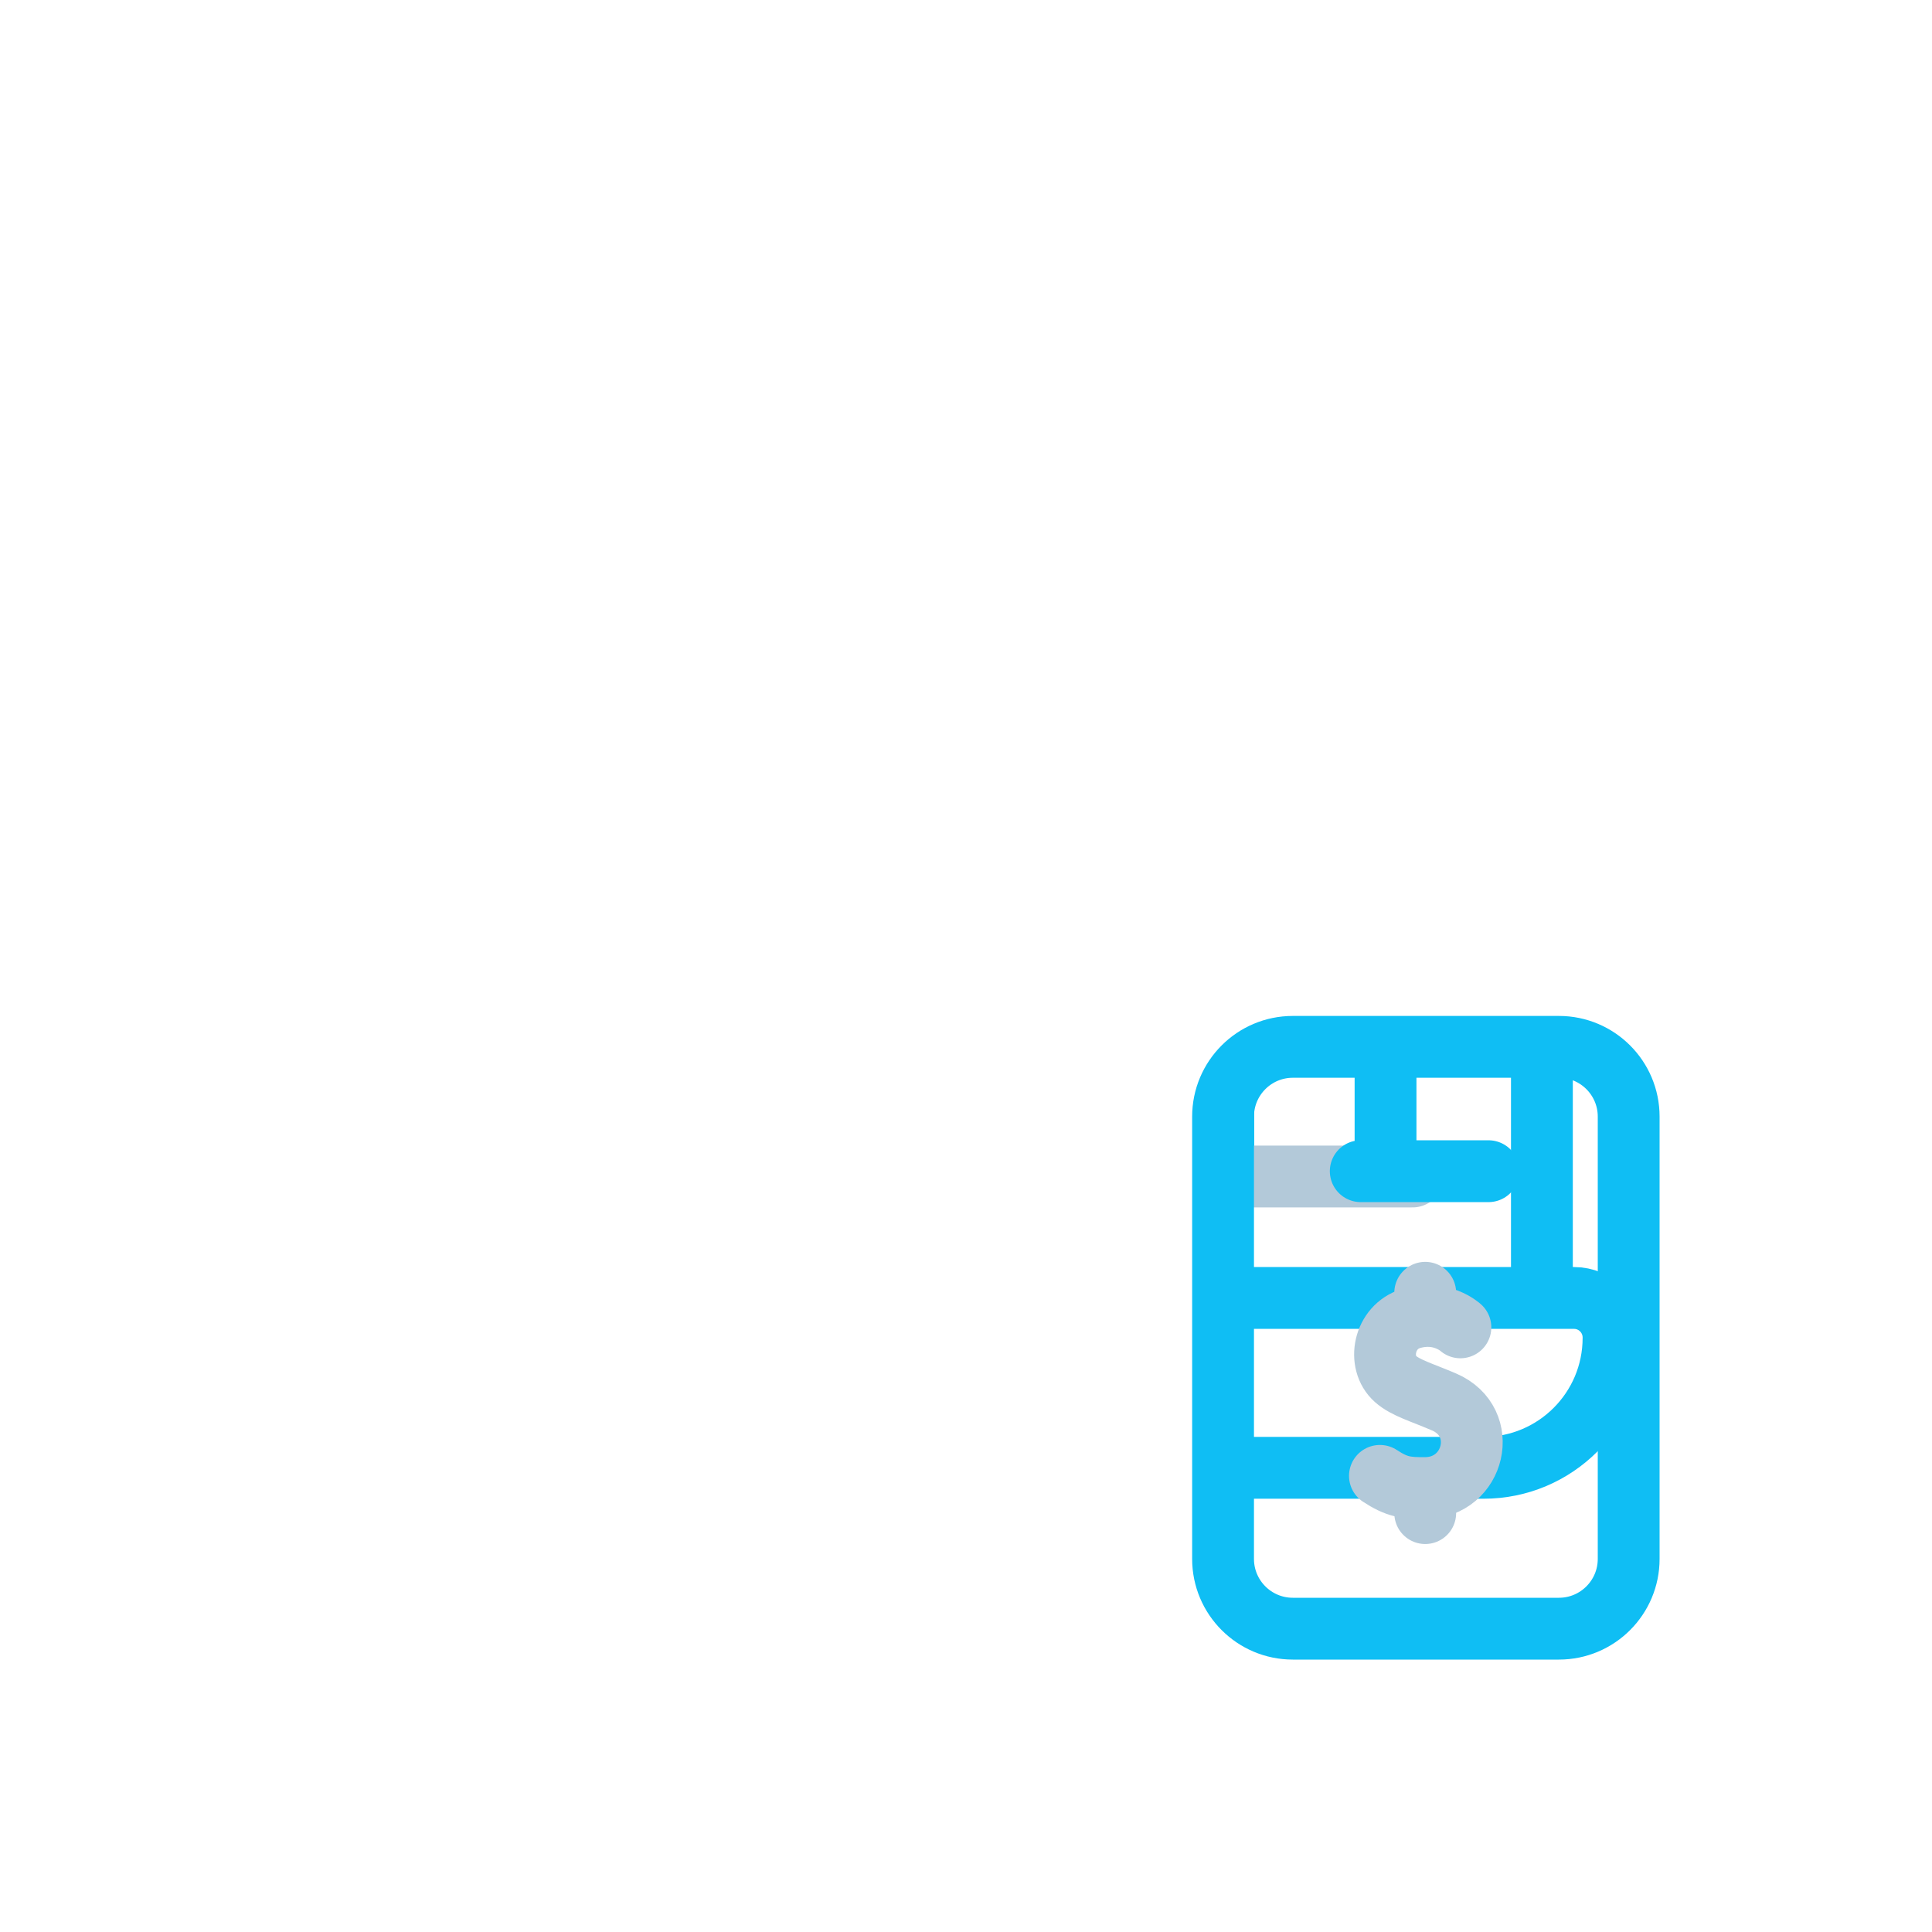<svg xmlns="http://www.w3.org/2000/svg" xmlns:xlink="http://www.w3.org/1999/xlink" viewBox="0 0 96 96" width="96" height="96" preserveAspectRatio="xMidYMid meet" style="width: 100%; height: 100%; transform: translate3d(0px, 0px, 0px); content-visibility: visible;"><defs><clipPath id="__lottie_element_91"><rect width="96" height="96" x="0" y="0"></rect></clipPath><clipPath id="__lottie_element_93"><path d="M0,0 L500,0 L500,500 L0,500z"></path></clipPath><g id="__lottie_element_102"><g transform="matrix(1,0,0,1,316.277,270.674)" opacity="1" style="display: block;"><g opacity="1" transform="matrix(1,0,0,1,52.736,75.538)"><path fill="rgb(96,96,96)" fill-opacity="1" d=" M34.43,-75.288 C34.43,-75.288 -34.429,-75.288 -34.429,-75.288 C-44.401,-75.288 -52.486,-67.203 -52.486,-57.231 C-52.486,-57.231 -52.486,57.231 -52.486,57.231 C-52.486,67.204 -44.401,75.288 -34.429,75.288 C-34.429,75.288 34.43,75.288 34.43,75.288 C44.403,75.288 52.486,67.204 52.486,57.231 C52.486,57.231 52.486,-57.231 52.486,-57.231 C52.486,-67.203 44.403,-75.288 34.43,-75.288z"></path></g></g></g><filter id="__lottie_element_108" filterUnits="objectBoundingBox" x="0%" y="0%" width="100%" height="100%"><feComponentTransfer in="SourceGraphic"><feFuncA type="table" tableValues="1.0 0.0"></feFuncA></feComponentTransfer></filter><mask id="__lottie_element_102_2" mask-type="alpha"><g filter="url(#__lottie_element_108)"><rect width="500" height="500" x="0" y="0" fill="#ffffff" opacity="0"></rect><use xlink:href="#__lottie_element_102"></use></g></mask></defs><g clip-path="url(#__lottie_element_91)"><g clip-path="url(#__lottie_element_93)" transform="matrix(0.192,0,0,0.192,0,0)" opacity="1" style="display: block;"><g mask="url(#__lottie_element_102_2)" style="display: block;"><g transform="matrix(1,0,0,1,38.501,38.5)" opacity="1"><g opacity="1" transform="matrix(1,0,0,1,172.907,226.549)"><path stroke-linecap="round" stroke-linejoin="round" fill-opacity="0" stroke="rgb(15,190,244)" stroke-opacity="1" stroke-width="16" d=" M-21.024,37.932 C-21.024,37.932 -21.024,-37.932 -21.024,-37.932 C-21.024,-37.932 21.024,-37.932 21.024,-37.932 C21.024,-37.932 21.024,37.932 21.024,37.932"></path></g><g opacity="1" transform="matrix(1,0,0,1,257.003,223.048)"><path stroke-linecap="round" stroke-linejoin="round" fill-opacity="0" stroke="rgb(15,190,244)" stroke-opacity="1" stroke-width="16" d=" M21.024,41.433 C21.024,41.433 21.024,-41.433 21.024,-41.433 C21.024,-41.433 -21.024,-41.433 -21.024,-41.433 C-21.024,-41.433 -21.024,40.433 -21.024,40.433"></path></g><g opacity="1" transform="matrix(1,0,0,1,211.119,194.592)"><path stroke-linecap="round" stroke-linejoin="round" fill-opacity="0" stroke="rgb(15,190,244)" stroke-opacity="1" stroke-width="16" d=" M149.422,101.575 C149.422,101.575 149.422,-81.854 149.422,-81.854 C149.422,-93.432 140.036,-102.818 128.458,-102.818 C128.458,-102.818 -128.459,-102.818 -128.459,-102.818 C-140.037,-102.818 -149.423,-93.432 -149.423,-81.854 C-149.423,-81.854 -149.423,102.818 -149.423,102.818"></path></g><g opacity="1" transform="matrix(1,0,0,1,131.559,241.714)"><path stroke-linecap="round" stroke-linejoin="round" fill-opacity="0" stroke="rgb(15,190,244)" stroke-opacity="1" stroke-width="16" d=" M-20.324,-22.64 C-20.324,-22.64 20.324,-22.64 20.324,-22.64 C20.324,-22.64 20.324,22.64 20.324,22.64"></path></g><g opacity="1" transform="matrix(1,0,0,1,214.955,208.907)"><path stroke-linecap="round" stroke-linejoin="round" fill-opacity="0" stroke="rgb(15,190,244)" stroke-opacity="1" stroke-width="16" d=" M-21.024,54.574 C-21.024,54.574 -21.024,-54.574 -21.024,-54.574 C-21.024,-54.574 21.024,-54.574 21.024,-54.574 C21.024,-54.574 21.024,54.574 21.024,54.574"></path></g><g opacity="1" transform="matrix(1,0,0,1,299.051,208.772)"><path stroke-linecap="round" stroke-linejoin="round" fill-opacity="0" stroke="rgb(15,190,244)" stroke-opacity="1" stroke-width="16" d=" M-21.024,55.71 C-21.024,55.71 -21.024,-55.71 -21.024,-55.71 C-21.024,-55.71 21.024,-55.71 21.024,-55.71 C21.024,-55.71 21.024,52.931 21.024,52.931"></path></g><g opacity="1" transform="matrix(1,0,0,1,0,0)"><path stroke-linecap="round" stroke-linejoin="round" fill-opacity="0" stroke="rgb(179,201,217)" stroke-opacity="1" stroke-width="16" d=" M327.081,265.977 C327.081,265.977 93.462,265.977 93.462,265.977"></path></g><g opacity="1" transform="matrix(1,0,0,1,0,0)"><path stroke-linecap="round" stroke-linejoin="round" fill-opacity="0" stroke="rgb(179,201,217)" stroke-opacity="1" stroke-width="16" d=" M109.835,131.26 C109.835,131.26 109.835,263.383 109.835,263.383"></path></g><g opacity="1" transform="matrix(1,0,0,1,233.93,112.577)"><path stroke-linecap="round" stroke-linejoin="round" fill-opacity="0" stroke="rgb(179,201,217)" stroke-opacity="1" stroke-width="16" d=" M-124.096,69.038 C-124.096,69.038 -18.976,-20.803 -18.976,-20.803 C-18.976,-20.803 23.072,17.982 23.072,17.982 C23.072,17.982 124.096,-69.038 124.096,-69.038"></path></g><g opacity="1" transform="matrix(1,0,0,1,209.54,319.39)"><path stroke-linecap="round" stroke-linejoin="round" fill-opacity="0" stroke="rgb(15,190,244)" stroke-opacity="1" stroke-width="16" d=" M127.111,21.98 C127.111,21.98 135.912,21.98 135.912,21.98 C154.484,21.98 169.54,6.925 169.54,-11.647 C169.54,-11.647 169.54,-11.741 169.54,-11.741 C169.54,-17.396 164.956,-21.98 159.301,-21.98 C159.301,-21.98 127.111,-21.98 127.111,-21.98 C127.111,-21.98 67.54,-21.98 67.54,-21.98 C67.54,-21.98 -159.301,-21.98 -159.301,-21.98 C-164.956,-21.98 -169.541,-17.396 -169.541,-11.741 C-169.541,-11.741 -169.541,-11.647 -169.541,-11.647 C-169.541,6.925 -154.484,21.98 -135.912,21.98 C-135.912,21.98 67.54,21.98 67.54,21.98 C67.54,21.98 127.111,21.98 127.111,21.98z"></path></g><g opacity="1" transform="matrix(1,0,0,1,350.853,49.691)"><path stroke-linecap="round" stroke-linejoin="round" fill-opacity="0" stroke="rgb(179,201,217)" stroke-opacity="1" stroke-width="16" d=" M-9.689,-9.691 C-9.689,-9.691 9.689,-9.691 9.689,-9.691 C9.689,-9.691 9.689,9.691 9.689,9.691"></path></g></g></g><g transform="matrix(1,0,0,1,276.527,230.924)" opacity="1" style="display: block;"><g opacity="1" transform="matrix(1,0,0,1,92.486,115.288)"><path stroke-linecap="round" stroke-linejoin="round" fill-opacity="0" stroke="rgb(15,190,244)" stroke-opacity="1" stroke-width="16" d=" M34.43,75.288 C34.43,75.288 -34.429,75.288 -34.429,75.288 C-44.401,75.288 -52.486,67.203 -52.486,57.231 C-52.486,57.231 -52.486,-57.231 -52.486,-57.231 C-52.486,-67.204 -44.401,-75.288 -34.429,-75.288 C-34.429,-75.288 34.43,-75.288 34.43,-75.288 C44.403,-75.288 52.486,-67.204 52.486,-57.231 C52.486,-57.231 52.486,57.231 52.486,57.231 C52.486,67.203 44.403,75.288 34.43,75.288z"></path></g><g opacity="1" transform="matrix(1,0,0,1,0,0)"><path stroke-linecap="round" stroke-linejoin="round" fill-opacity="0" stroke="rgb(15,190,244)" stroke-opacity="1" stroke-width="16" d=" M75.633,72.181 C75.633,72.181 108.702,72.181 108.702,72.181"></path></g><g opacity="1" transform="matrix(1,0,0,1,94.538,131.092)"><path stroke-linecap="round" stroke-linejoin="round" fill-opacity="0" stroke="rgb(179,201,217)" stroke-opacity="1" stroke-width="16" d=" M6.884,-18.497 C6.884,-18.497 1.863,-23.128 -5.876,-20.796 C-12.982,-18.655 -14.705,-9.388 -9.918,-5.143 C-7.281,-2.804 -3.158,-1.69 2.65,0.809 C14.705,5.995 10.583,23.01 -2.219,23.096 C-7.215,23.129 -9.55,22.811 -13.939,19.939"></path></g><g opacity="1" transform="matrix(1,0,0,1,0,0)"><path stroke-linecap="round" stroke-linejoin="round" fill-opacity="0" stroke="rgb(179,201,217)" stroke-opacity="1" stroke-width="16" d=" M92.319,155.652 C92.319,155.652 92.319,160.667 92.319,160.667"></path></g><g opacity="1" transform="matrix(1,0,0,1,0,0)"><path stroke-linecap="round" stroke-linejoin="round" fill-opacity="0" stroke="rgb(179,201,217)" stroke-opacity="1" stroke-width="16" d=" M92.319,103.647 C92.319,103.647 92.319,109.045 92.319,109.045"></path></g></g><g transform="matrix(1,0,0,1,390.149,28.947)" opacity="1" style="display: block;"><g opacity="1" transform="matrix(1,0,0,1,14.055,19.89)"><path stroke-linecap="round" stroke-linejoin="round" fill-opacity="0" stroke="rgb(15,190,244)" stroke-opacity="1" stroke-width="16" d="M0 0"></path></g><g opacity="1" transform="matrix(1,0,0,1,38.562,47.343)"><path stroke-linecap="round" stroke-linejoin="round" fill-opacity="0" stroke="rgb(15,190,244)" stroke-opacity="1" stroke-width="16" d="M0 0"></path></g></g></g></g></svg>